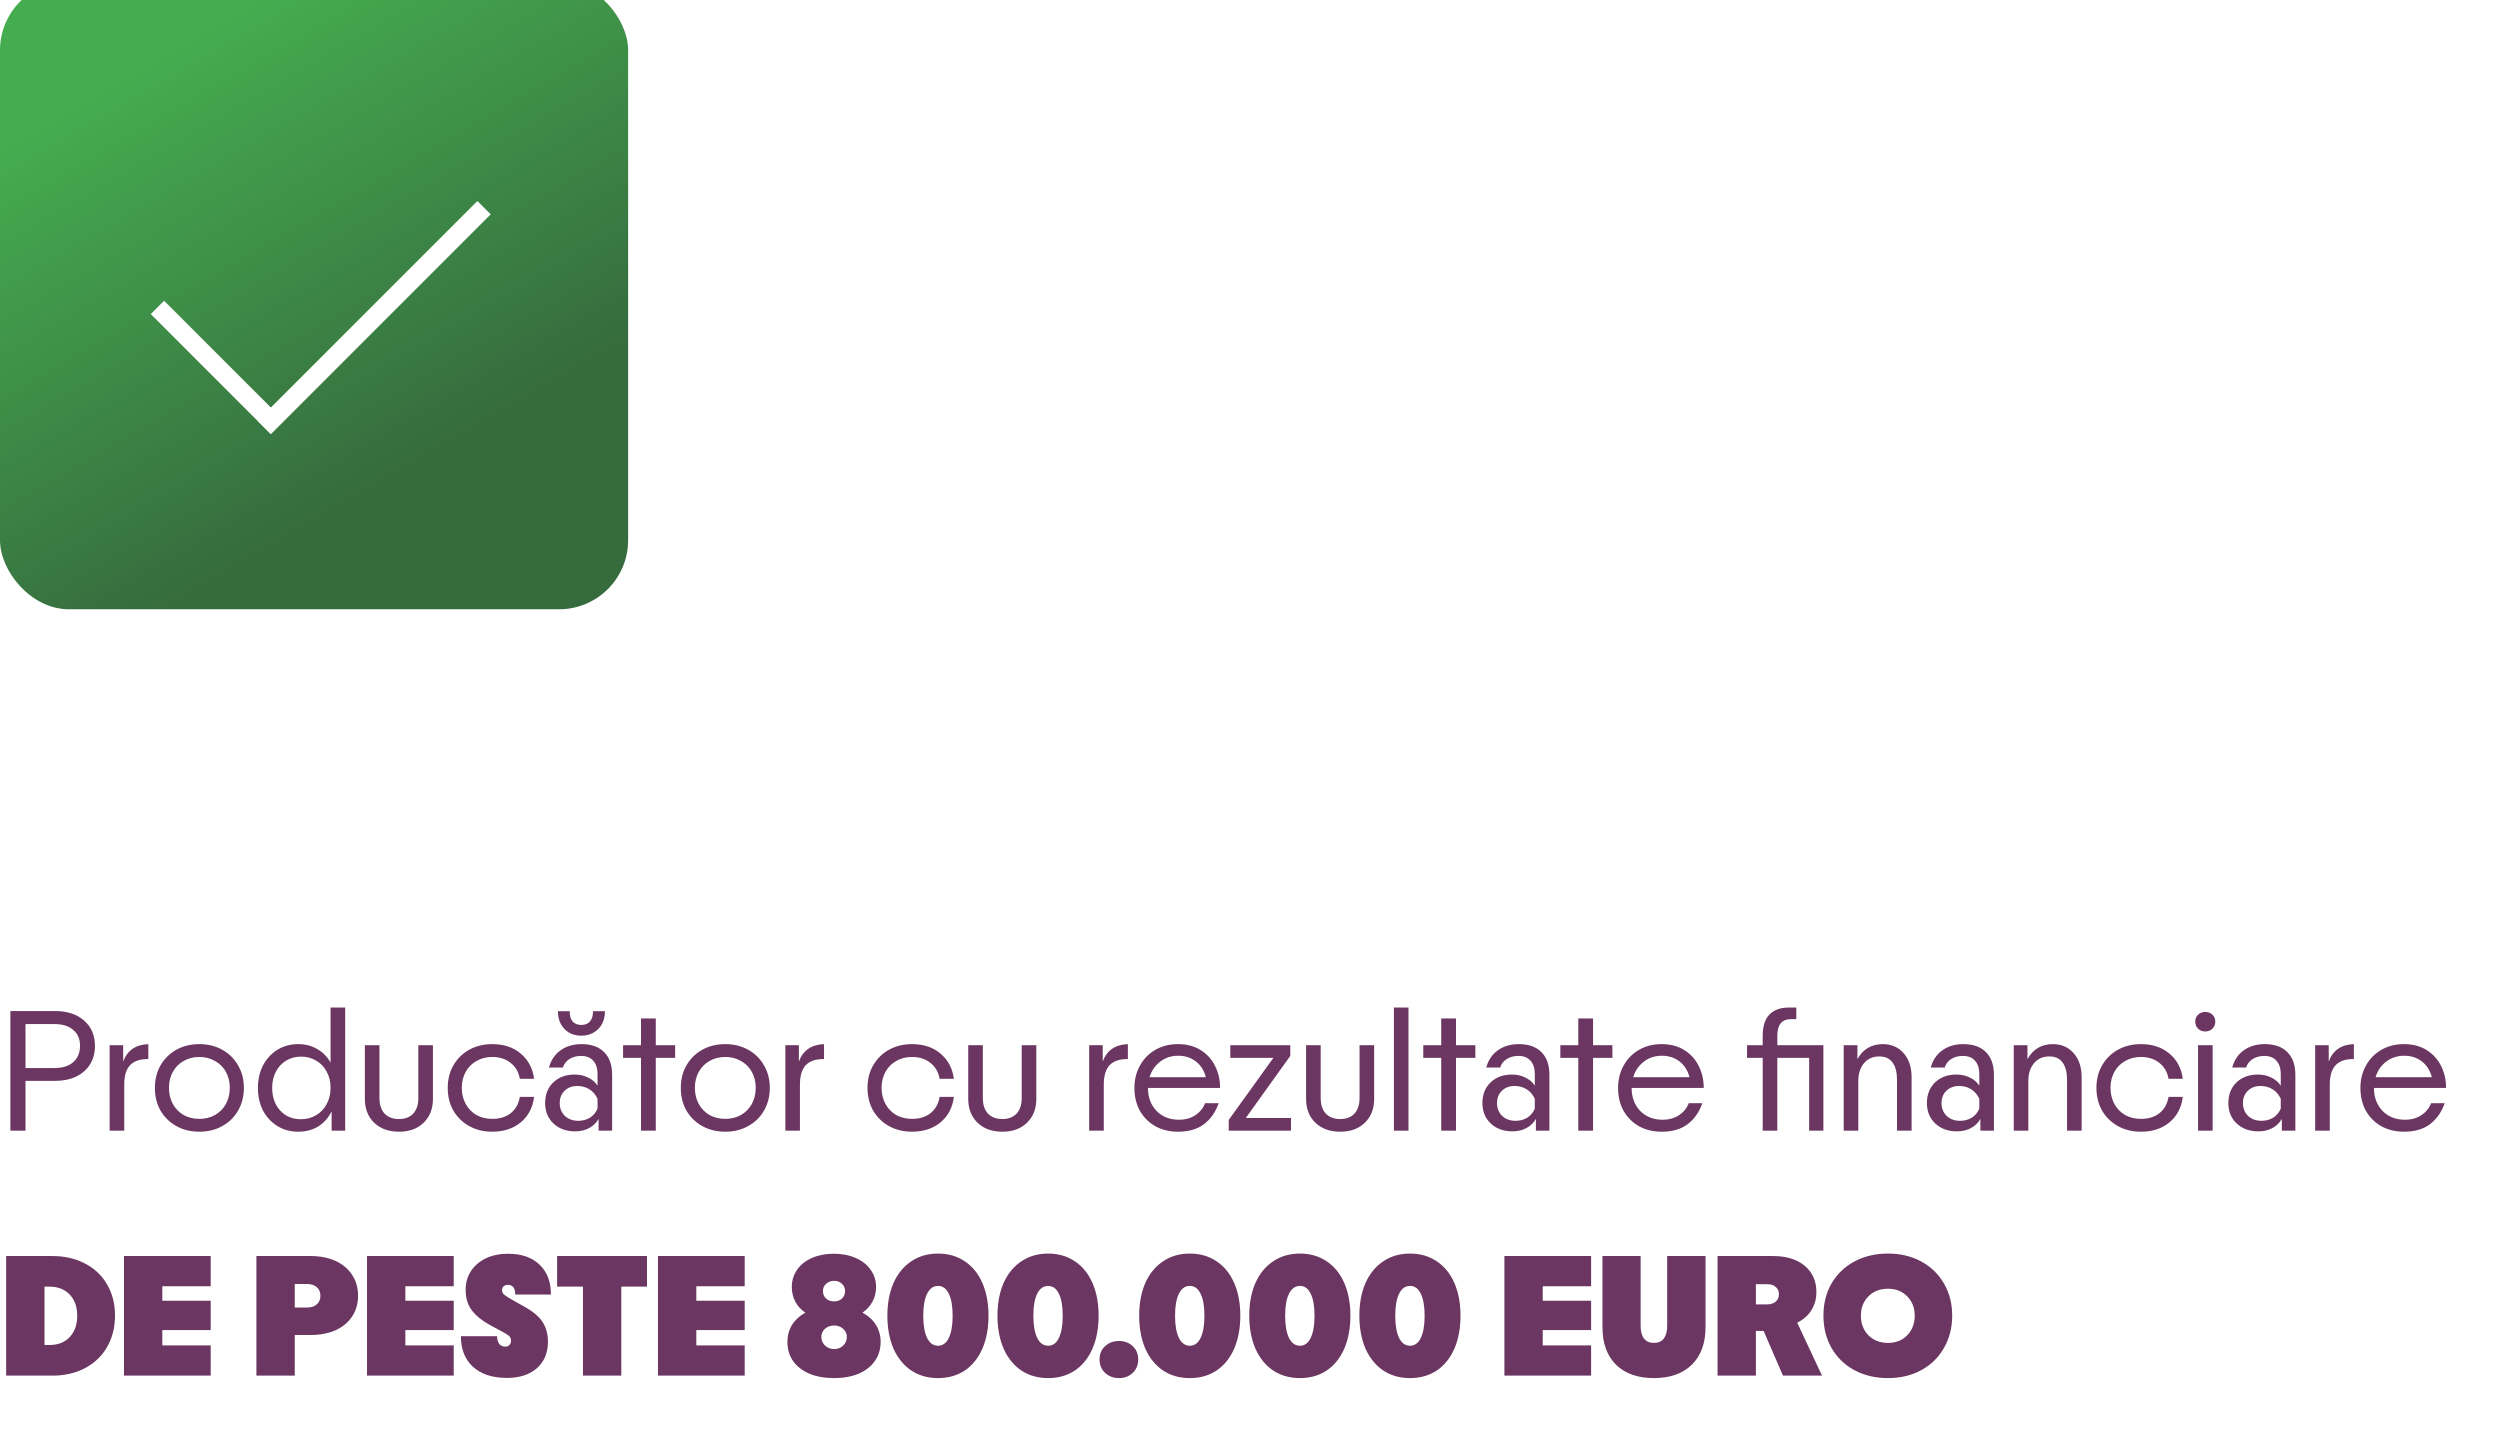 <?xml version="1.0" encoding="UTF-8"?> <svg xmlns="http://www.w3.org/2000/svg" width="398" height="229" viewBox="0 0 398 229" fill="none"><path d="M1.652 160.96H8.764C10.705 160.96 12.245 161.464 13.384 162.472C14.541 163.48 15.12 164.833 15.12 166.532C15.12 167.633 14.859 168.604 14.336 169.444C13.813 170.284 13.067 170.937 12.096 171.404C11.144 171.852 10.033 172.076 8.764 172.076H4.06V180H1.652V160.96ZM8.652 170.032C9.94 170.032 10.939 169.724 11.648 169.108C12.376 168.473 12.74 167.596 12.74 166.476C12.74 165.393 12.376 164.553 11.648 163.956C10.939 163.34 9.949 163.032 8.68 163.032H4.06V170.032H8.652ZM17.455 166.392H19.611V168.996C20.265 167.223 21.599 166.299 23.615 166.224V168.604C22.309 168.585 21.338 168.912 20.703 169.584C20.087 170.237 19.779 171.273 19.779 172.692V180H17.455V166.392ZM31.741 180.168C30.378 180.168 29.156 179.869 28.073 179.272C27.009 178.675 26.169 177.853 25.553 176.808C24.956 175.744 24.657 174.54 24.657 173.196C24.657 171.852 24.956 170.657 25.553 169.612C26.169 168.548 27.009 167.717 28.073 167.12C29.156 166.523 30.378 166.224 31.741 166.224C33.104 166.224 34.317 166.523 35.381 167.12C36.464 167.717 37.304 168.548 37.901 169.612C38.517 170.657 38.825 171.852 38.825 173.196C38.825 174.54 38.517 175.744 37.901 176.808C37.304 177.853 36.464 178.675 35.381 179.272C34.317 179.869 33.104 180.168 31.741 180.168ZM26.897 173.168C26.897 174.12 27.102 174.979 27.513 175.744C27.924 176.491 28.493 177.079 29.221 177.508C29.968 177.919 30.808 178.124 31.741 178.124C32.674 178.124 33.505 177.919 34.233 177.508C34.98 177.079 35.558 176.491 35.969 175.744C36.38 174.979 36.585 174.12 36.585 173.168C36.585 172.235 36.38 171.395 35.969 170.648C35.558 169.901 34.98 169.323 34.233 168.912C33.505 168.483 32.674 168.268 31.741 168.268C30.808 168.268 29.968 168.483 29.221 168.912C28.493 169.323 27.924 169.901 27.513 170.648C27.102 171.395 26.897 172.235 26.897 173.168ZM47.475 180.168C46.243 180.168 45.142 179.869 44.171 179.272C43.201 178.675 42.435 177.853 41.875 176.808C41.334 175.744 41.063 174.54 41.063 173.196C41.063 171.852 41.334 170.657 41.875 169.612C42.435 168.548 43.201 167.717 44.171 167.12C45.142 166.523 46.243 166.224 47.475 166.224C48.614 166.224 49.622 166.485 50.499 167.008C51.395 167.512 52.105 168.231 52.627 169.164V160.4H54.951V180H52.795V176.92C52.291 177.947 51.582 178.749 50.667 179.328C49.753 179.888 48.689 180.168 47.475 180.168ZM43.331 173.168C43.331 174.643 43.751 175.847 44.591 176.78C45.431 177.713 46.542 178.18 47.923 178.18C48.819 178.18 49.622 177.965 50.331 177.536C51.059 177.107 51.619 176.519 52.011 175.772C52.422 175.007 52.627 174.139 52.627 173.168C52.627 172.216 52.422 171.367 52.011 170.62C51.619 169.855 51.059 169.267 50.331 168.856C49.622 168.427 48.819 168.212 47.923 168.212C47.046 168.212 46.253 168.427 45.543 168.856C44.853 169.267 44.311 169.855 43.919 170.62C43.527 171.367 43.331 172.216 43.331 173.168ZM63.518 180.168C61.875 180.168 60.559 179.692 59.57 178.74C58.58 177.788 58.086 176.519 58.086 174.932V166.392H60.41V174.82C60.41 175.865 60.68 176.687 61.222 177.284C61.782 177.863 62.547 178.152 63.518 178.152C64.488 178.152 65.244 177.863 65.786 177.284C66.327 176.687 66.598 175.865 66.598 174.82V166.392H68.922V174.932C68.922 176.519 68.427 177.788 67.438 178.74C66.467 179.692 65.16 180.168 63.518 180.168ZM78.362 180.168C76.999 180.168 75.777 179.869 74.694 179.272C73.63 178.675 72.79 177.853 72.174 176.808C71.577 175.744 71.278 174.54 71.278 173.196C71.278 171.852 71.577 170.657 72.174 169.612C72.79 168.548 73.63 167.717 74.694 167.12C75.777 166.523 76.999 166.224 78.362 166.224C80.21 166.224 81.722 166.728 82.898 167.736C84.093 168.725 84.802 170.06 85.026 171.74H82.758C82.572 170.676 82.086 169.836 81.302 169.22C80.518 168.585 79.538 168.268 78.362 168.268C77.429 168.268 76.589 168.483 75.842 168.912C75.114 169.323 74.545 169.901 74.134 170.648C73.724 171.395 73.518 172.235 73.518 173.168C73.518 174.12 73.724 174.979 74.134 175.744C74.545 176.491 75.114 177.079 75.842 177.508C76.589 177.919 77.429 178.124 78.362 178.124C79.576 178.124 80.565 177.816 81.33 177.2C82.096 176.584 82.572 175.725 82.758 174.624H85.026C84.821 176.323 84.112 177.676 82.898 178.684C81.704 179.673 80.192 180.168 78.362 180.168ZM91.572 180.112C90.153 180.112 88.996 179.692 88.1 178.852C87.223 178.012 86.784 176.929 86.784 175.604C86.784 174.26 87.213 173.168 88.072 172.328C88.949 171.488 90.088 171.068 91.488 171.068C92.272 171.068 92.981 171.227 93.616 171.544C94.251 171.843 94.755 172.272 95.128 172.832V170.984C95.128 170.069 94.895 169.36 94.428 168.856C93.98 168.352 93.345 168.1 92.524 168.1C91.796 168.1 91.171 168.268 90.648 168.604C90.144 168.921 89.799 169.369 89.612 169.948H87.4C87.717 168.772 88.333 167.857 89.248 167.204C90.163 166.551 91.273 166.224 92.58 166.224C94.148 166.224 95.352 166.653 96.192 167.512C97.032 168.352 97.452 169.556 97.452 171.124V180H95.296V178.124C94.96 178.74 94.465 179.225 93.812 179.58C93.159 179.935 92.412 180.112 91.572 180.112ZM89.108 175.604C89.108 176.425 89.379 177.107 89.92 177.648C90.48 178.171 91.189 178.432 92.048 178.432C92.739 178.432 93.355 178.273 93.896 177.956C94.437 177.62 94.848 177.135 95.128 176.5V174.932C94.829 174.279 94.4 173.775 93.84 173.42C93.28 173.065 92.636 172.888 91.908 172.888C91.087 172.888 90.415 173.14 89.892 173.644C89.369 174.148 89.108 174.801 89.108 175.604ZM92.524 164.88C91.441 164.88 90.555 164.525 89.864 163.816C89.173 163.107 88.828 162.164 88.828 160.988H90.704C90.685 161.679 90.835 162.22 91.152 162.612C91.488 162.985 91.955 163.172 92.552 163.172C93.149 163.172 93.607 162.985 93.924 162.612C94.26 162.22 94.419 161.679 94.4 160.988H96.304C96.304 162.164 95.949 163.107 95.24 163.816C94.531 164.525 93.625 164.88 92.524 164.88ZM102.048 168.408H99.192V166.392H102.048V162.136H104.4V166.392H107.48V168.408H104.4V180H102.048V168.408ZM115.468 180.168C114.105 180.168 112.882 179.869 111.8 179.272C110.736 178.675 109.896 177.853 109.28 176.808C108.682 175.744 108.384 174.54 108.384 173.196C108.384 171.852 108.682 170.657 109.28 169.612C109.896 168.548 110.736 167.717 111.8 167.12C112.882 166.523 114.105 166.224 115.468 166.224C116.83 166.224 118.044 166.523 119.108 167.12C120.19 167.717 121.03 168.548 121.628 169.612C122.244 170.657 122.552 171.852 122.552 173.196C122.552 174.54 122.244 175.744 121.628 176.808C121.03 177.853 120.19 178.675 119.108 179.272C118.044 179.869 116.83 180.168 115.468 180.168ZM110.624 173.168C110.624 174.12 110.829 174.979 111.24 175.744C111.65 176.491 112.22 177.079 112.948 177.508C113.694 177.919 114.534 178.124 115.468 178.124C116.401 178.124 117.232 177.919 117.96 177.508C118.706 177.079 119.285 176.491 119.696 175.744C120.106 174.979 120.312 174.12 120.312 173.168C120.312 172.235 120.106 171.395 119.696 170.648C119.285 169.901 118.706 169.323 117.96 168.912C117.232 168.483 116.401 168.268 115.468 168.268C114.534 168.268 113.694 168.483 112.948 168.912C112.22 169.323 111.65 169.901 111.24 170.648C110.829 171.395 110.624 172.235 110.624 173.168ZM125.026 166.392H127.182V168.996C127.835 167.223 129.17 166.299 131.186 166.224V168.604C129.879 168.585 128.908 168.912 128.274 169.584C127.658 170.237 127.35 171.273 127.35 172.692V180H125.026V166.392ZM145.19 180.168C143.828 180.168 142.605 179.869 141.522 179.272C140.458 178.675 139.618 177.853 139.002 176.808C138.405 175.744 138.106 174.54 138.106 173.196C138.106 171.852 138.405 170.657 139.002 169.612C139.618 168.548 140.458 167.717 141.522 167.12C142.605 166.523 143.828 166.224 145.19 166.224C147.038 166.224 148.55 166.728 149.726 167.736C150.921 168.725 151.63 170.06 151.854 171.74H149.586C149.4 170.676 148.914 169.836 148.13 169.22C147.346 168.585 146.366 168.268 145.19 168.268C144.257 168.268 143.417 168.483 142.67 168.912C141.942 169.323 141.373 169.901 140.962 170.648C140.552 171.395 140.346 172.235 140.346 173.168C140.346 174.12 140.552 174.979 140.962 175.744C141.373 176.491 141.942 177.079 142.67 177.508C143.417 177.919 144.257 178.124 145.19 178.124C146.404 178.124 147.393 177.816 148.158 177.2C148.924 176.584 149.4 175.725 149.586 174.624H151.854C151.649 176.323 150.94 177.676 149.726 178.684C148.532 179.673 147.02 180.168 145.19 180.168ZM159.576 180.168C157.933 180.168 156.617 179.692 155.628 178.74C154.639 177.788 154.144 176.519 154.144 174.932V166.392H156.468V174.82C156.468 175.865 156.739 176.687 157.28 177.284C157.84 177.863 158.605 178.152 159.576 178.152C160.547 178.152 161.303 177.863 161.844 177.284C162.385 176.687 162.656 175.865 162.656 174.82V166.392H164.98V174.932C164.98 176.519 164.485 177.788 163.496 178.74C162.525 179.692 161.219 180.168 159.576 180.168ZM173.397 166.392H175.553V168.996C176.206 167.223 177.541 166.299 179.557 166.224V168.604C178.25 168.585 177.279 168.912 176.645 169.584C176.029 170.237 175.721 171.273 175.721 172.692V180H173.397V166.392ZM187.542 180.168C186.198 180.168 184.994 179.879 183.93 179.3C182.885 178.703 182.064 177.881 181.466 176.836C180.888 175.772 180.598 174.559 180.598 173.196C180.598 171.871 180.897 170.676 181.494 169.612C182.092 168.548 182.913 167.717 183.958 167.12C185.004 166.523 186.189 166.224 187.514 166.224C188.933 166.224 190.146 166.541 191.154 167.176C192.162 167.811 192.928 168.66 193.45 169.724C193.973 170.769 194.234 171.927 194.234 173.196H182.754C182.754 174.689 183.212 175.912 184.126 176.864C185.041 177.797 186.245 178.264 187.738 178.264C188.69 178.264 189.53 178.031 190.258 177.564C191.005 177.079 191.537 176.435 191.854 175.632H194.01C193.525 177.032 192.75 178.143 191.686 178.964C190.622 179.767 189.241 180.168 187.542 180.168ZM191.966 171.488C191.705 170.443 191.182 169.612 190.398 168.996C189.614 168.38 188.672 168.072 187.57 168.072C186.469 168.072 185.508 168.389 184.686 169.024C183.884 169.64 183.324 170.461 183.006 171.488H191.966ZM195.614 178.292L202.726 168.408H195.866V166.392H205.414V168.1L198.33 177.984H205.526V180H195.614V178.292ZM213.361 180.168C211.719 180.168 210.403 179.692 209.413 178.74C208.424 177.788 207.929 176.519 207.929 174.932V166.392H210.253V174.82C210.253 175.865 210.524 176.687 211.065 177.284C211.625 177.863 212.391 178.152 213.361 178.152C214.332 178.152 215.088 177.863 215.629 177.284C216.171 176.687 216.441 175.865 216.441 174.82V166.392H218.765V174.932C218.765 176.519 218.271 177.788 217.281 178.74C216.311 179.692 215.004 180.168 213.361 180.168ZM221.906 160.4H224.23V180H221.906V160.4ZM229.443 168.408H226.587V166.392H229.443V162.136H231.795V166.392H234.875V168.408H231.795V180H229.443V168.408ZM240.787 180.112C239.368 180.112 238.211 179.692 237.315 178.852C236.438 178.012 235.999 176.929 235.999 175.604C235.999 174.26 236.428 173.168 237.287 172.328C238.164 171.488 239.303 171.068 240.703 171.068C241.487 171.068 242.196 171.227 242.831 171.544C243.466 171.843 243.97 172.272 244.343 172.832V170.984C244.343 170.069 244.11 169.36 243.643 168.856C243.195 168.352 242.56 168.1 241.739 168.1C241.011 168.1 240.386 168.268 239.863 168.604C239.359 168.921 239.014 169.369 238.827 169.948H236.615C236.932 168.772 237.548 167.857 238.463 167.204C239.378 166.551 240.488 166.224 241.795 166.224C243.363 166.224 244.567 166.653 245.407 167.512C246.247 168.352 246.667 169.556 246.667 171.124V180H244.511V178.124C244.175 178.74 243.68 179.225 243.027 179.58C242.374 179.935 241.627 180.112 240.787 180.112ZM238.323 175.604C238.323 176.425 238.594 177.107 239.135 177.648C239.695 178.171 240.404 178.432 241.263 178.432C241.954 178.432 242.57 178.273 243.111 177.956C243.652 177.62 244.063 177.135 244.343 176.5V174.932C244.044 174.279 243.615 173.775 243.055 173.42C242.495 173.065 241.851 172.888 241.123 172.888C240.302 172.888 239.63 173.14 239.107 173.644C238.584 174.148 238.323 174.801 238.323 175.604ZM251.263 168.408H248.407V166.392H251.263V162.136H253.615V166.392H256.695V168.408H253.615V180H251.263V168.408ZM264.542 180.168C263.198 180.168 261.994 179.879 260.93 179.3C259.885 178.703 259.064 177.881 258.466 176.836C257.888 175.772 257.598 174.559 257.598 173.196C257.598 171.871 257.897 170.676 258.494 169.612C259.092 168.548 259.913 167.717 260.958 167.12C262.004 166.523 263.189 166.224 264.514 166.224C265.933 166.224 267.146 166.541 268.154 167.176C269.162 167.811 269.928 168.66 270.45 169.724C270.973 170.769 271.234 171.927 271.234 173.196H259.754C259.754 174.689 260.212 175.912 261.126 176.864C262.041 177.797 263.245 178.264 264.738 178.264C265.69 178.264 266.53 178.031 267.258 177.564C268.005 177.079 268.537 176.435 268.854 175.632H271.01C270.525 177.032 269.75 178.143 268.686 178.964C267.622 179.767 266.241 180.168 264.542 180.168ZM268.966 171.488C268.705 170.443 268.182 169.612 267.398 168.996C266.614 168.38 265.672 168.072 264.57 168.072C263.469 168.072 262.508 168.389 261.686 169.024C260.884 169.64 260.324 170.461 260.006 171.488H268.966ZM280.622 168.408H278.13V166.392H280.622V164.88C280.622 163.387 280.976 162.267 281.686 161.52C282.414 160.773 283.45 160.4 284.794 160.4H285.97V162.248H285.13C283.674 162.248 282.946 163.135 282.946 164.908V166.392H290.282V180H288.014V168.408H282.946V180H280.622V168.408ZM293.518 166.392H295.702V168.632C296.113 167.848 296.663 167.251 297.354 166.84C298.045 166.429 298.838 166.224 299.734 166.224C301.115 166.224 302.226 166.709 303.066 167.68C303.906 168.632 304.326 169.901 304.326 171.488V180H302.002V171.88C302.002 170.704 301.769 169.799 301.302 169.164C300.835 168.511 300.135 168.184 299.202 168.184C298.157 168.184 297.335 168.548 296.738 169.276C296.141 169.985 295.842 170.919 295.842 172.076V180H293.518V166.392ZM311.553 180.112C310.134 180.112 308.977 179.692 308.081 178.852C307.203 178.012 306.765 176.929 306.765 175.604C306.765 174.26 307.194 173.168 308.053 172.328C308.93 171.488 310.069 171.068 311.469 171.068C312.253 171.068 312.962 171.227 313.597 171.544C314.231 171.843 314.735 172.272 315.109 172.832V170.984C315.109 170.069 314.875 169.36 314.409 168.856C313.961 168.352 313.326 168.1 312.505 168.1C311.777 168.1 311.151 168.268 310.629 168.604C310.125 168.921 309.779 169.369 309.593 169.948H307.381C307.698 168.772 308.314 167.857 309.229 167.204C310.143 166.551 311.254 166.224 312.561 166.224C314.129 166.224 315.333 166.653 316.173 167.512C317.013 168.352 317.433 169.556 317.433 171.124V180H315.277V178.124C314.941 178.74 314.446 179.225 313.793 179.58C313.139 179.935 312.393 180.112 311.553 180.112ZM309.089 175.604C309.089 176.425 309.359 177.107 309.901 177.648C310.461 178.171 311.17 178.432 312.029 178.432C312.719 178.432 313.335 178.273 313.877 177.956C314.418 177.62 314.829 177.135 315.109 176.5V174.932C314.81 174.279 314.381 173.775 313.821 173.42C313.261 173.065 312.617 172.888 311.889 172.888C311.067 172.888 310.395 173.14 309.873 173.644C309.35 174.148 309.089 174.801 309.089 175.604ZM320.588 166.392H322.772V168.632C323.183 167.848 323.734 167.251 324.424 166.84C325.115 166.429 325.908 166.224 326.804 166.224C328.186 166.224 329.296 166.709 330.136 167.68C330.976 168.632 331.396 169.901 331.396 171.488V180H329.072V171.88C329.072 170.704 328.839 169.799 328.372 169.164C327.906 168.511 327.206 168.184 326.272 168.184C325.227 168.184 324.406 168.548 323.808 169.276C323.211 169.985 322.912 170.919 322.912 172.076V180H320.588V166.392ZM340.835 180.168C339.472 180.168 338.249 179.869 337.167 179.272C336.103 178.675 335.263 177.853 334.647 176.808C334.049 175.744 333.751 174.54 333.751 173.196C333.751 171.852 334.049 170.657 334.647 169.612C335.263 168.548 336.103 167.717 337.167 167.12C338.249 166.523 339.472 166.224 340.835 166.224C342.683 166.224 344.195 166.728 345.371 167.736C346.565 168.725 347.275 170.06 347.499 171.74H345.231C345.044 170.676 344.559 169.836 343.775 169.22C342.991 168.585 342.011 168.268 340.835 168.268C339.901 168.268 339.061 168.483 338.315 168.912C337.587 169.323 337.017 169.901 336.607 170.648C336.196 171.395 335.991 172.235 335.991 173.168C335.991 174.12 336.196 174.979 336.607 175.744C337.017 176.491 337.587 177.079 338.315 177.508C339.061 177.919 339.901 178.124 340.835 178.124C342.048 178.124 343.037 177.816 343.803 177.2C344.568 176.584 345.044 175.725 345.231 174.624H347.499C347.293 176.323 346.584 177.676 345.371 178.684C344.176 179.673 342.664 180.168 340.835 180.168ZM349.929 166.392H352.253V180H349.929V166.392ZM349.481 162.64C349.481 162.192 349.63 161.828 349.929 161.548C350.227 161.249 350.61 161.1 351.077 161.1C351.543 161.1 351.926 161.249 352.225 161.548C352.523 161.828 352.673 162.192 352.673 162.64C352.673 163.088 352.523 163.461 352.225 163.76C351.926 164.059 351.543 164.208 351.077 164.208C350.61 164.208 350.227 164.059 349.929 163.76C349.63 163.461 349.481 163.088 349.481 162.64ZM359.541 180.112C358.122 180.112 356.965 179.692 356.069 178.852C355.191 178.012 354.753 176.929 354.753 175.604C354.753 174.26 355.182 173.168 356.041 172.328C356.918 171.488 358.057 171.068 359.457 171.068C360.241 171.068 360.95 171.227 361.585 171.544C362.219 171.843 362.723 172.272 363.097 172.832V170.984C363.097 170.069 362.863 169.36 362.397 168.856C361.949 168.352 361.314 168.1 360.493 168.1C359.765 168.1 359.139 168.268 358.617 168.604C358.113 168.921 357.767 169.369 357.581 169.948H355.369C355.686 168.772 356.302 167.857 357.217 167.204C358.131 166.551 359.242 166.224 360.549 166.224C362.117 166.224 363.321 166.653 364.161 167.512C365.001 168.352 365.421 169.556 365.421 171.124V180H363.265V178.124C362.929 178.74 362.434 179.225 361.781 179.58C361.127 179.935 360.381 180.112 359.541 180.112ZM357.077 175.604C357.077 176.425 357.347 177.107 357.889 177.648C358.449 178.171 359.158 178.432 360.017 178.432C360.707 178.432 361.323 178.273 361.865 177.956C362.406 177.62 362.817 177.135 363.097 176.5V174.932C362.798 174.279 362.369 173.775 361.809 173.42C361.249 173.065 360.605 172.888 359.877 172.888C359.055 172.888 358.383 173.14 357.861 173.644C357.338 174.148 357.077 174.801 357.077 175.604ZM368.576 166.392H370.732V168.996C371.386 167.223 372.72 166.299 374.736 166.224V168.604C373.43 168.585 372.459 168.912 371.824 169.584C371.208 170.237 370.9 171.273 370.9 172.692V180H368.576V166.392ZM382.722 180.168C381.378 180.168 380.174 179.879 379.11 179.3C378.065 178.703 377.243 177.881 376.646 176.836C376.067 175.772 375.778 174.559 375.778 173.196C375.778 171.871 376.077 170.676 376.674 169.612C377.271 168.548 378.093 167.717 379.138 167.12C380.183 166.523 381.369 166.224 382.694 166.224C384.113 166.224 385.326 166.541 386.334 167.176C387.342 167.811 388.107 168.66 388.63 169.724C389.153 170.769 389.414 171.927 389.414 173.196H377.934C377.934 174.689 378.391 175.912 379.306 176.864C380.221 177.797 381.425 178.264 382.918 178.264C383.87 178.264 384.71 178.031 385.438 177.564C386.185 177.079 386.717 176.435 387.034 175.632H389.19C388.705 177.032 387.93 178.143 386.866 178.964C385.802 179.767 384.421 180.168 382.722 180.168ZM387.146 171.488C386.885 170.443 386.362 169.612 385.578 168.996C384.794 168.38 383.851 168.072 382.75 168.072C381.649 168.072 380.687 168.389 379.866 169.024C379.063 169.64 378.503 170.461 378.186 171.488H387.146ZM0.98 199.96H8.316C10.295 199.96 12.04 200.361 13.552 201.164C15.064 201.948 16.231 203.059 17.052 204.496C17.892 205.933 18.312 207.576 18.312 209.424C18.312 211.309 17.892 212.98 17.052 214.436C16.231 215.873 15.064 216.993 13.552 217.796C12.04 218.599 10.295 219 8.316 219H0.98V199.96ZM7.84 214.128C9.221 214.128 10.304 213.708 11.088 212.868C11.891 212.028 12.292 210.889 12.292 209.452C12.292 208.033 11.891 206.913 11.088 206.092C10.304 205.252 9.221 204.832 7.84 204.832H7.084V214.128H7.84ZM19.738 199.96H33.542V204.776H25.842V207.072H33.542V211.748H25.842V214.184H33.542V219H19.738V199.96ZM40.82 199.96H49.416C50.947 199.96 52.281 200.221 53.42 200.744C54.559 201.267 55.436 202.004 56.052 202.956C56.687 203.908 57.004 205.019 57.004 206.288C57.004 207.539 56.687 208.64 56.052 209.592C55.436 210.525 54.559 211.253 53.42 211.776C52.281 212.28 50.947 212.532 49.416 212.532H46.924V219H40.82V199.96ZM48.856 208.164C49.528 208.164 50.05 207.996 50.424 207.66C50.816 207.324 51.012 206.867 51.012 206.288C51.012 205.709 50.816 205.252 50.424 204.916C50.05 204.58 49.528 204.412 48.856 204.412H46.924V208.164H48.856ZM58.429 199.96H72.233V204.776H64.533V207.072H72.233V211.748H64.533V214.184H72.233V219H58.429V199.96ZM80.71 219.364C78.395 219.364 76.594 218.776 75.306 217.6C74.018 216.424 73.374 214.8 73.374 212.728H79.142C79.142 213.251 79.254 213.661 79.478 213.96C79.72 214.24 80.047 214.38 80.458 214.38C80.738 214.38 80.952 214.296 81.102 214.128C81.27 213.96 81.354 213.736 81.354 213.456C81.354 213.083 81.223 212.803 80.962 212.616C80.7 212.411 80.299 212.168 79.758 211.888L78.134 211.02C76.846 210.329 75.856 209.545 75.166 208.668C74.475 207.791 74.13 206.68 74.13 205.336C74.13 204.216 74.41 203.227 74.97 202.368C75.548 201.491 76.342 200.809 77.35 200.324C78.376 199.839 79.552 199.596 80.878 199.596C83.024 199.596 84.695 200.175 85.89 201.332C87.103 202.471 87.71 204.057 87.71 206.092H82.026C82.026 205.065 81.634 204.552 80.85 204.552C80.57 204.552 80.346 204.627 80.178 204.776C80.01 204.925 79.926 205.121 79.926 205.364C79.926 205.644 80.019 205.877 80.206 206.064C80.411 206.232 80.682 206.419 81.018 206.624C81.372 206.829 81.615 206.969 81.746 207.044L83.538 208.052C84.956 208.855 85.927 209.695 86.45 210.572C86.972 211.449 87.234 212.457 87.234 213.596C87.234 215.369 86.646 216.779 85.47 217.824C84.294 218.851 82.707 219.364 80.71 219.364ZM92.809 204.832H88.693V199.96H103.001V204.832H98.913V219H92.809V204.832ZM104.75 199.96H118.554V204.776H110.854V207.072H118.554V211.748H110.854V214.184H118.554V219H104.75V199.96ZM132.776 219.392C131.282 219.392 129.976 219.159 128.856 218.692C127.736 218.207 126.868 217.535 126.252 216.676C125.654 215.799 125.356 214.781 125.356 213.624C125.356 212.635 125.598 211.739 126.084 210.936C126.588 210.133 127.297 209.48 128.212 208.976C127.521 208.509 126.989 207.931 126.616 207.24C126.242 206.531 126.056 205.747 126.056 204.888C126.056 203.861 126.336 202.947 126.896 202.144C127.456 201.341 128.24 200.716 129.248 200.268C130.274 199.82 131.441 199.596 132.748 199.596C134.054 199.596 135.212 199.82 136.22 200.268C137.246 200.716 138.04 201.341 138.6 202.144C139.178 202.947 139.468 203.861 139.468 204.888C139.468 205.747 139.281 206.521 138.908 207.212C138.534 207.903 138.002 208.491 137.312 208.976C138.226 209.461 138.936 210.105 139.44 210.908C139.944 211.711 140.196 212.616 140.196 213.624C140.196 214.781 139.888 215.799 139.272 216.676C138.674 217.535 137.816 218.207 136.696 218.692C135.576 219.159 134.269 219.392 132.776 219.392ZM130.76 212.84C130.76 213.381 130.956 213.839 131.348 214.212C131.74 214.585 132.225 214.772 132.804 214.772C133.382 214.772 133.858 214.585 134.232 214.212C134.624 213.839 134.82 213.381 134.82 212.84C134.82 212.336 134.624 211.907 134.232 211.552C133.858 211.197 133.382 211.02 132.804 211.02C132.206 211.02 131.712 211.197 131.32 211.552C130.946 211.907 130.76 212.336 130.76 212.84ZM131.012 205.532C131.012 206.017 131.18 206.419 131.516 206.736C131.852 207.035 132.281 207.184 132.804 207.184C133.308 207.184 133.718 207.035 134.036 206.736C134.372 206.419 134.54 206.017 134.54 205.532C134.54 205.065 134.372 204.683 134.036 204.384C133.718 204.067 133.308 203.908 132.804 203.908C132.281 203.908 131.852 204.067 131.516 204.384C131.18 204.683 131.012 205.065 131.012 205.532ZM149.335 219.392C147.711 219.392 146.292 218.991 145.079 218.188C143.866 217.367 142.923 216.209 142.251 214.716C141.598 213.204 141.271 211.449 141.271 209.452C141.271 207.473 141.598 205.737 142.251 204.244C142.923 202.751 143.866 201.603 145.079 200.8C146.292 199.979 147.711 199.568 149.335 199.568C150.959 199.568 152.378 199.979 153.591 200.8C154.804 201.603 155.738 202.751 156.391 204.244C157.044 205.737 157.371 207.473 157.371 209.452C157.371 211.449 157.044 213.204 156.391 214.716C155.738 216.209 154.804 217.367 153.591 218.188C152.378 218.991 150.959 219.392 149.335 219.392ZM146.983 209.452C146.983 210.983 147.188 212.168 147.599 213.008C148.01 213.829 148.588 214.24 149.335 214.24C150.082 214.24 150.651 213.829 151.043 213.008C151.454 212.168 151.659 210.983 151.659 209.452C151.659 207.94 151.454 206.773 151.043 205.952C150.651 205.131 150.082 204.72 149.335 204.72C148.588 204.72 148.01 205.131 147.599 205.952C147.188 206.773 146.983 207.94 146.983 209.452ZM166.862 219.392C165.238 219.392 163.82 218.991 162.606 218.188C161.393 217.367 160.45 216.209 159.778 214.716C159.125 213.204 158.798 211.449 158.798 209.452C158.798 207.473 159.125 205.737 159.778 204.244C160.45 202.751 161.393 201.603 162.606 200.8C163.82 199.979 165.238 199.568 166.862 199.568C168.486 199.568 169.905 199.979 171.118 200.8C172.332 201.603 173.265 202.751 173.918 204.244C174.572 205.737 174.898 207.473 174.898 209.452C174.898 211.449 174.572 213.204 173.918 214.716C173.265 216.209 172.332 217.367 171.118 218.188C169.905 218.991 168.486 219.392 166.862 219.392ZM164.51 209.452C164.51 210.983 164.716 212.168 165.126 213.008C165.537 213.829 166.116 214.24 166.862 214.24C167.609 214.24 168.178 213.829 168.57 213.008C168.981 212.168 169.186 210.983 169.186 209.452C169.186 207.94 168.981 206.773 168.57 205.952C168.178 205.131 167.609 204.72 166.862 204.72C166.116 204.72 165.537 205.131 165.126 205.952C164.716 206.773 164.51 207.94 164.51 209.452ZM178.155 219.392C177.259 219.392 176.512 219.112 175.915 218.552C175.336 217.992 175.047 217.283 175.047 216.424C175.047 215.565 175.336 214.865 175.915 214.324C176.512 213.764 177.259 213.484 178.155 213.484C179.032 213.484 179.76 213.764 180.339 214.324C180.918 214.865 181.207 215.565 181.207 216.424C181.207 217.283 180.918 217.992 180.339 218.552C179.76 219.112 179.032 219.392 178.155 219.392ZM189.421 219.392C187.797 219.392 186.378 218.991 185.165 218.188C183.952 217.367 183.009 216.209 182.337 214.716C181.684 213.204 181.357 211.449 181.357 209.452C181.357 207.473 181.684 205.737 182.337 204.244C183.009 202.751 183.952 201.603 185.165 200.8C186.378 199.979 187.797 199.568 189.421 199.568C191.045 199.568 192.464 199.979 193.677 200.8C194.89 201.603 195.824 202.751 196.477 204.244C197.13 205.737 197.457 207.473 197.457 209.452C197.457 211.449 197.13 213.204 196.477 214.716C195.824 216.209 194.89 217.367 193.677 218.188C192.464 218.991 191.045 219.392 189.421 219.392ZM187.069 209.452C187.069 210.983 187.274 212.168 187.685 213.008C188.096 213.829 188.674 214.24 189.421 214.24C190.168 214.24 190.737 213.829 191.129 213.008C191.54 212.168 191.745 210.983 191.745 209.452C191.745 207.94 191.54 206.773 191.129 205.952C190.737 205.131 190.168 204.72 189.421 204.72C188.674 204.72 188.096 205.131 187.685 205.952C187.274 206.773 187.069 207.94 187.069 209.452ZM206.948 219.392C205.324 219.392 203.906 218.991 202.692 218.188C201.479 217.367 200.536 216.209 199.864 214.716C199.211 213.204 198.884 211.449 198.884 209.452C198.884 207.473 199.211 205.737 199.864 204.244C200.536 202.751 201.479 201.603 202.692 200.8C203.906 199.979 205.324 199.568 206.948 199.568C208.572 199.568 209.991 199.979 211.204 200.8C212.418 201.603 213.351 202.751 214.004 204.244C214.658 205.737 214.984 207.473 214.984 209.452C214.984 211.449 214.658 213.204 214.004 214.716C213.351 216.209 212.418 217.367 211.204 218.188C209.991 218.991 208.572 219.392 206.948 219.392ZM204.596 209.452C204.596 210.983 204.802 212.168 205.212 213.008C205.623 213.829 206.202 214.24 206.948 214.24C207.695 214.24 208.264 213.829 208.656 213.008C209.067 212.168 209.272 210.983 209.272 209.452C209.272 207.94 209.067 206.773 208.656 205.952C208.264 205.131 207.695 204.72 206.948 204.72C206.202 204.72 205.623 205.131 205.212 205.952C204.802 206.773 204.596 207.94 204.596 209.452ZM224.476 219.392C222.852 219.392 221.433 218.991 220.22 218.188C219.006 217.367 218.064 216.209 217.392 214.716C216.738 213.204 216.412 211.449 216.412 209.452C216.412 207.473 216.738 205.737 217.392 204.244C218.064 202.751 219.006 201.603 220.22 200.8C221.433 199.979 222.852 199.568 224.476 199.568C226.1 199.568 227.518 199.979 228.732 200.8C229.945 201.603 230.878 202.751 231.532 204.244C232.185 205.737 232.512 207.473 232.512 209.452C232.512 211.449 232.185 213.204 231.532 214.716C230.878 216.209 229.945 217.367 228.732 218.188C227.518 218.991 226.1 219.392 224.476 219.392ZM222.124 209.452C222.124 210.983 222.329 212.168 222.74 213.008C223.15 213.829 223.729 214.24 224.476 214.24C225.222 214.24 225.792 213.829 226.184 213.008C226.594 212.168 226.8 210.983 226.8 209.452C226.8 207.94 226.594 206.773 226.184 205.952C225.792 205.131 225.222 204.72 224.476 204.72C223.729 204.72 223.15 205.131 222.74 205.952C222.329 206.773 222.124 207.94 222.124 209.452ZM239.5 199.96H253.304V204.776H245.604V207.072H253.304V211.748H245.604V214.184H253.304V219H239.5V199.96ZM263.316 219.392C260.74 219.392 258.724 218.683 257.268 217.264C255.831 215.827 255.112 213.839 255.112 211.3V199.96H261.188V211.048C261.188 211.925 261.365 212.607 261.72 213.092C262.093 213.559 262.625 213.792 263.316 213.792C264.007 213.792 264.529 213.559 264.884 213.092C265.239 212.607 265.416 211.925 265.416 211.048V199.96H271.52V211.3C271.52 213.839 270.792 215.827 269.336 217.264C267.88 218.683 265.873 219.392 263.316 219.392ZM273.433 199.96H282.225C284.409 199.96 286.108 200.483 287.321 201.528C288.553 202.555 289.169 203.945 289.169 205.7C289.169 206.801 288.898 207.772 288.357 208.612C287.834 209.433 287.088 210.087 286.117 210.572L290.065 219H283.849L280.769 211.888H279.537V219H273.433V199.96ZM281.329 207.66C281.908 207.66 282.365 207.511 282.701 207.212C283.037 206.913 283.205 206.521 283.205 206.036C283.205 205.551 283.037 205.168 282.701 204.888C282.365 204.589 281.908 204.44 281.329 204.44H279.537V207.66H281.329ZM300.568 219.392C298.57 219.392 296.788 218.972 295.22 218.132C293.67 217.292 292.457 216.116 291.58 214.604C290.721 213.092 290.292 211.365 290.292 209.424C290.292 207.52 290.721 205.821 291.58 204.328C292.457 202.835 293.67 201.668 295.22 200.828C296.788 199.988 298.57 199.568 300.568 199.568C302.546 199.568 304.31 199.988 305.86 200.828C307.409 201.668 308.613 202.835 309.472 204.328C310.349 205.821 310.788 207.52 310.788 209.424C310.788 211.365 310.349 213.092 309.472 214.604C308.613 216.116 307.409 217.292 305.86 218.132C304.31 218.972 302.546 219.392 300.568 219.392ZM296.256 209.452C296.256 210.721 296.657 211.767 297.46 212.588C298.281 213.391 299.317 213.792 300.568 213.792C301.818 213.792 302.836 213.391 303.62 212.588C304.422 211.767 304.824 210.721 304.824 209.452C304.824 208.201 304.422 207.175 303.62 206.372C302.836 205.569 301.818 205.168 300.568 205.168C299.298 205.168 298.262 205.569 297.46 206.372C296.657 207.175 296.256 208.201 296.256 209.452Z" fill="#6B3661"></path><g filter="url(#filter0_ii_4305_199)"><rect width="100" height="100" rx="11" fill="url(#paint0_linear_4305_199)"></rect></g><line x1="77.061" y1="33.061" x2="42.061" y2="68.061" stroke="white" stroke-width="3"></line><line x1="25.061" y1="48.939" x2="44.061" y2="67.939" stroke="white" stroke-width="3"></line><defs><filter id="filter0_ii_4305_199" x="0" y="-4" width="100" height="105" filterUnits="userSpaceOnUse" color-interpolation-filters="sRGB"><feFlood flood-opacity="0" result="BackgroundImageFix"></feFlood><feBlend mode="normal" in="SourceGraphic" in2="BackgroundImageFix" result="shape"></feBlend><feColorMatrix in="SourceAlpha" type="matrix" values="0 0 0 0 0 0 0 0 0 0 0 0 0 0 0 0 0 0 127 0" result="hardAlpha"></feColorMatrix><feOffset dy="-4"></feOffset><feGaussianBlur stdDeviation="2"></feGaussianBlur><feComposite in2="hardAlpha" operator="arithmetic" k2="-1" k3="1"></feComposite><feColorMatrix type="matrix" values="0 0 0 0 0 0 0 0 0 0 0 0 0 0 0 0 0 0 0.25 0"></feColorMatrix><feBlend mode="normal" in2="shape" result="effect1_innerShadow_4305_199"></feBlend><feColorMatrix in="SourceAlpha" type="matrix" values="0 0 0 0 0 0 0 0 0 0 0 0 0 0 0 0 0 0 127 0" result="hardAlpha"></feColorMatrix><feOffset dy="1"></feOffset><feGaussianBlur stdDeviation="0.5"></feGaussianBlur><feComposite in2="hardAlpha" operator="arithmetic" k2="-1" k3="1"></feComposite><feColorMatrix type="matrix" values="0 0 0 0 1 0 0 0 0 0.735 0 0 0 0 0.958 0 0 0 1 0"></feColorMatrix><feBlend mode="normal" in2="effect1_innerShadow_4305_199" result="effect2_innerShadow_4305_199"></feBlend></filter><linearGradient id="paint0_linear_4305_199" x1="93.5" y1="113" x2="15" y2="-22" gradientUnits="userSpaceOnUse"><stop offset="0.287" stop-color="#366B3E"></stop><stop offset="0.787" stop-color="#45AD50"></stop></linearGradient></defs></svg> 